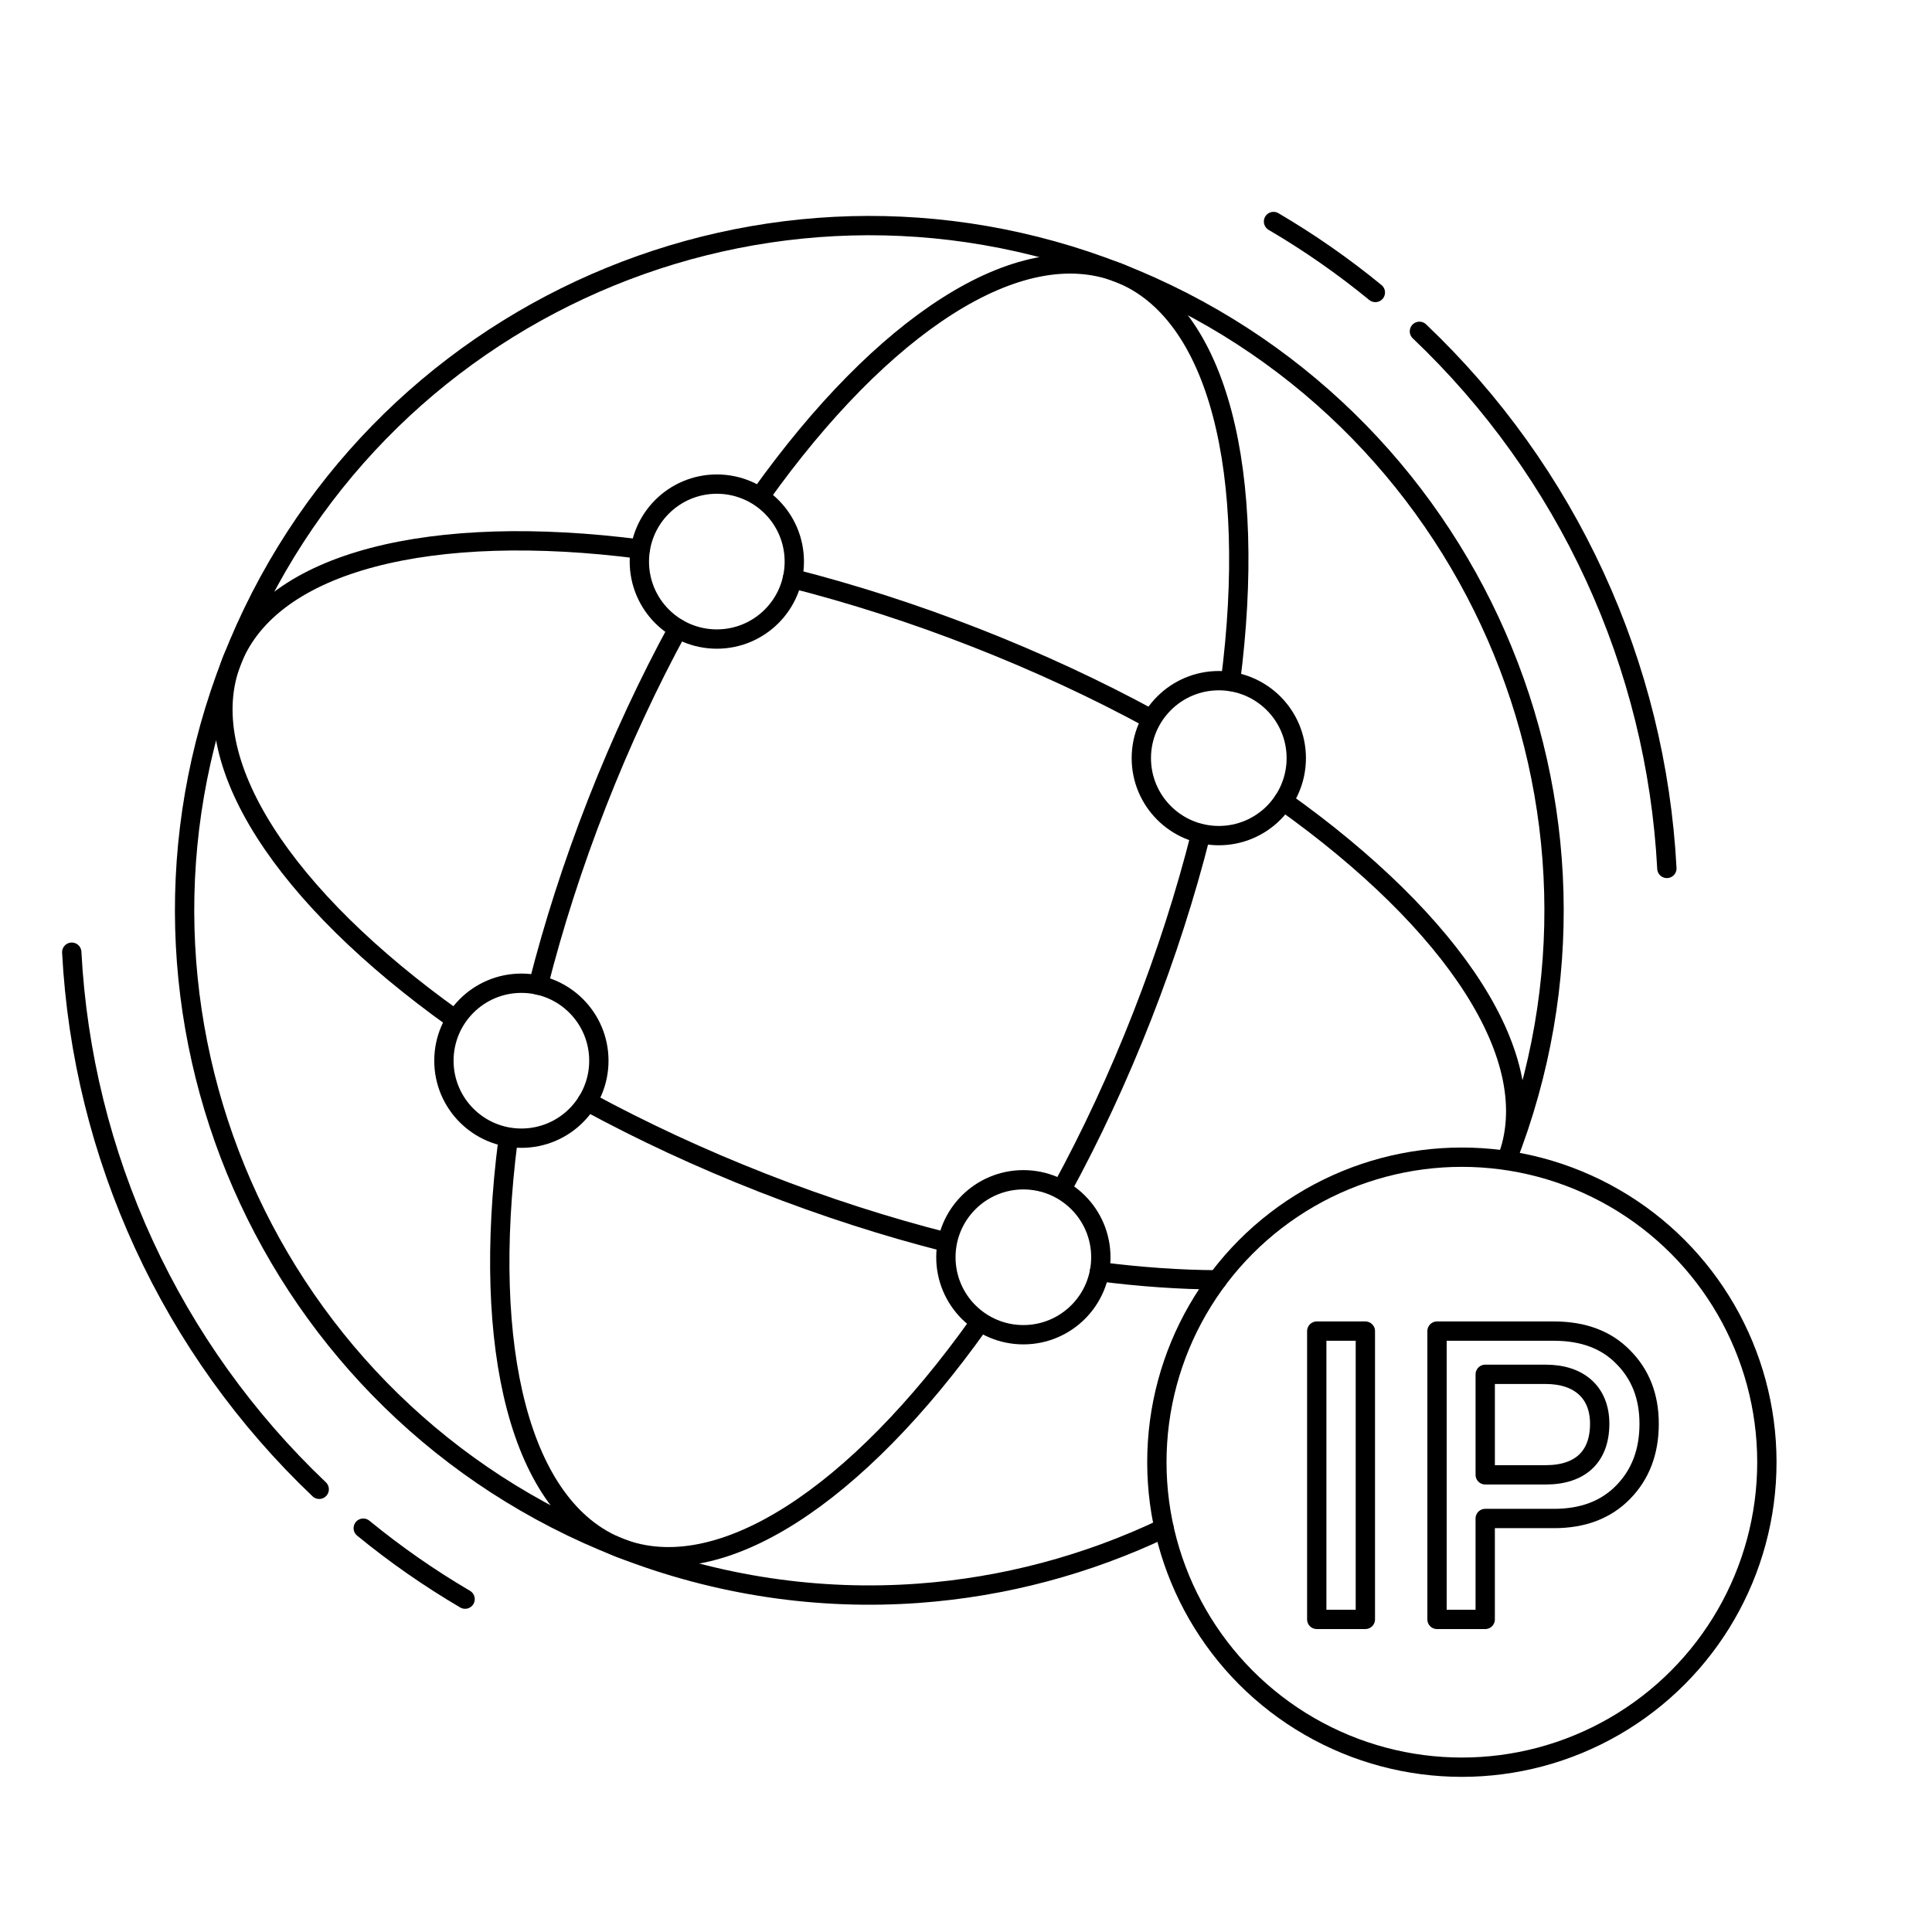 <?xml version="1.0" encoding="UTF-8"?>
<svg id="b" data-name="Layer 2" xmlns="http://www.w3.org/2000/svg" width="100" height="100" viewBox="0 0 100 100">
  <circle cx="75.666" cy="75.683" r="15.787" fill="none" stroke="#000" stroke-linecap="round" stroke-linejoin="round"/>
  <path d="M60.251,79.099c-3.967,1.891-8.28,3.047-12.713,3.369-5.107.371-10.375-.365-15.461-2.356-18.222-7.135-27.209-27.691-20.074-45.913S39.693,6.99,57.915,14.125c18.222,7.135,27.209,27.691,20.074,45.913" fill="none" stroke="#000" stroke-linecap="round" stroke-linejoin="round"/>
  <circle cx="37.103" cy="29.067" r="4.01" fill="none" stroke="#000" stroke-linecap="round" stroke-linejoin="round"/>
  <circle cx="26.987" cy="54.902" r="4.01" fill="none" stroke="#000" stroke-linecap="round" stroke-linejoin="round"/>
  <circle cx="63.085" cy="39.241" r="4.01" fill="none" stroke="#000" stroke-linecap="round" stroke-linejoin="round"/>
  <circle cx="52.969" cy="65.075" r="4.01" fill="none" stroke="#000" stroke-linecap="round" stroke-linejoin="round"/>
  <path d="M48.97,64.29c-3.087-.784-6.277-1.806-9.498-3.067s-6.273-2.685-9.078-4.21" fill="none" stroke="#000" stroke-linecap="round" stroke-linejoin="round"/>
  <path d="M63.009,66.245c-1.918-.009-3.963-.15-6.102-.424" fill="none" stroke="#000" stroke-linecap="round" stroke-linejoin="round"/>
  <path d="M66.422,41.464c8.814,6.275,13.6,13.382,11.567,18.574" fill="none" stroke="#000" stroke-linecap="round" stroke-linejoin="round"/>
  <path d="M41.014,29.945c3.089.785,6.281,1.807,9.504,3.069s6.257,2.677,9.055,4.198" fill="none" stroke="#000" stroke-linecap="round" stroke-linejoin="round"/>
  <path d="M23.526,52.742c-8.787-6.268-13.554-13.36-11.524-18.543s10.392-7.164,21.143-5.776" fill="none" stroke="#000" stroke-linecap="round" stroke-linejoin="round"/>
  <path d="M27.863,50.992c.777-3.067,1.79-6.237,3.043-9.437s2.669-6.231,4.186-9.017" fill="none" stroke="#000" stroke-linecap="round" stroke-linejoin="round"/>
  <path d="M50.65,68.545c-6.275,8.814-13.382,13.6-18.574,11.567s-7.156-10.361-5.784-21.082" fill="none" stroke="#000" stroke-linecap="round" stroke-linejoin="round"/>
  <path d="M62.147,43.192c-.772,3.057-1.781,6.215-3.029,9.403s-2.65,6.188-4.158,8.954" fill="none" stroke="#000" stroke-linecap="round" stroke-linejoin="round"/>
  <path d="M39.371,25.649c6.268-8.787,13.36-13.554,18.543-11.524s7.164,10.392,5.776,21.143" fill="none" stroke="#000" stroke-linecap="round" stroke-linejoin="round"/>
  <path d="M73.469,17.15c3.8,3.61,6.878,7.91,9.072,12.671s3.461,9.895,3.736,15.129" fill="none" stroke="#000" stroke-linecap="round" stroke-linejoin="round"/>
  <path d="M65.917,11.466c.925.543,1.828,1.121,2.707,1.734s1.735,1.26,2.564,1.939" fill="none" stroke="#000" stroke-linecap="round" stroke-linejoin="round"/>
  <path d="M16.522,77.086c-3.8-3.61-6.878-7.91-9.072-12.671s-3.461-9.895-3.736-15.129" fill="none" stroke="#000" stroke-linecap="round" stroke-linejoin="round"/>
  <path d="M24.073,82.771c-.925-.543-1.828-1.121-2.707-1.734s-1.735-1.26-2.564-1.939" fill="none" stroke="#000" stroke-linecap="round" stroke-linejoin="round"/>
  <g>
    <path d="M68.155,83.819v-14.921h2.516v14.921h-2.516Z" fill="none" stroke="#000" stroke-linecap="round" stroke-linejoin="round"/>
    <path d="M74.38,83.819v-14.921h6.054c1.514,0,2.708.447,3.582,1.343.895.896,1.343,2.046,1.343,3.453,0,1.45-.448,2.622-1.343,3.539-.896.917-2.089,1.364-3.582,1.364h-3.56v5.223h-2.494ZM76.875,76.337h3.133c1.791,0,2.792-.938,2.792-2.644,0-1.62-1.066-2.558-2.792-2.558h-3.133v5.201Z" fill="none" stroke="#000" stroke-linecap="round" stroke-linejoin="round"/>
  </g>
</svg>